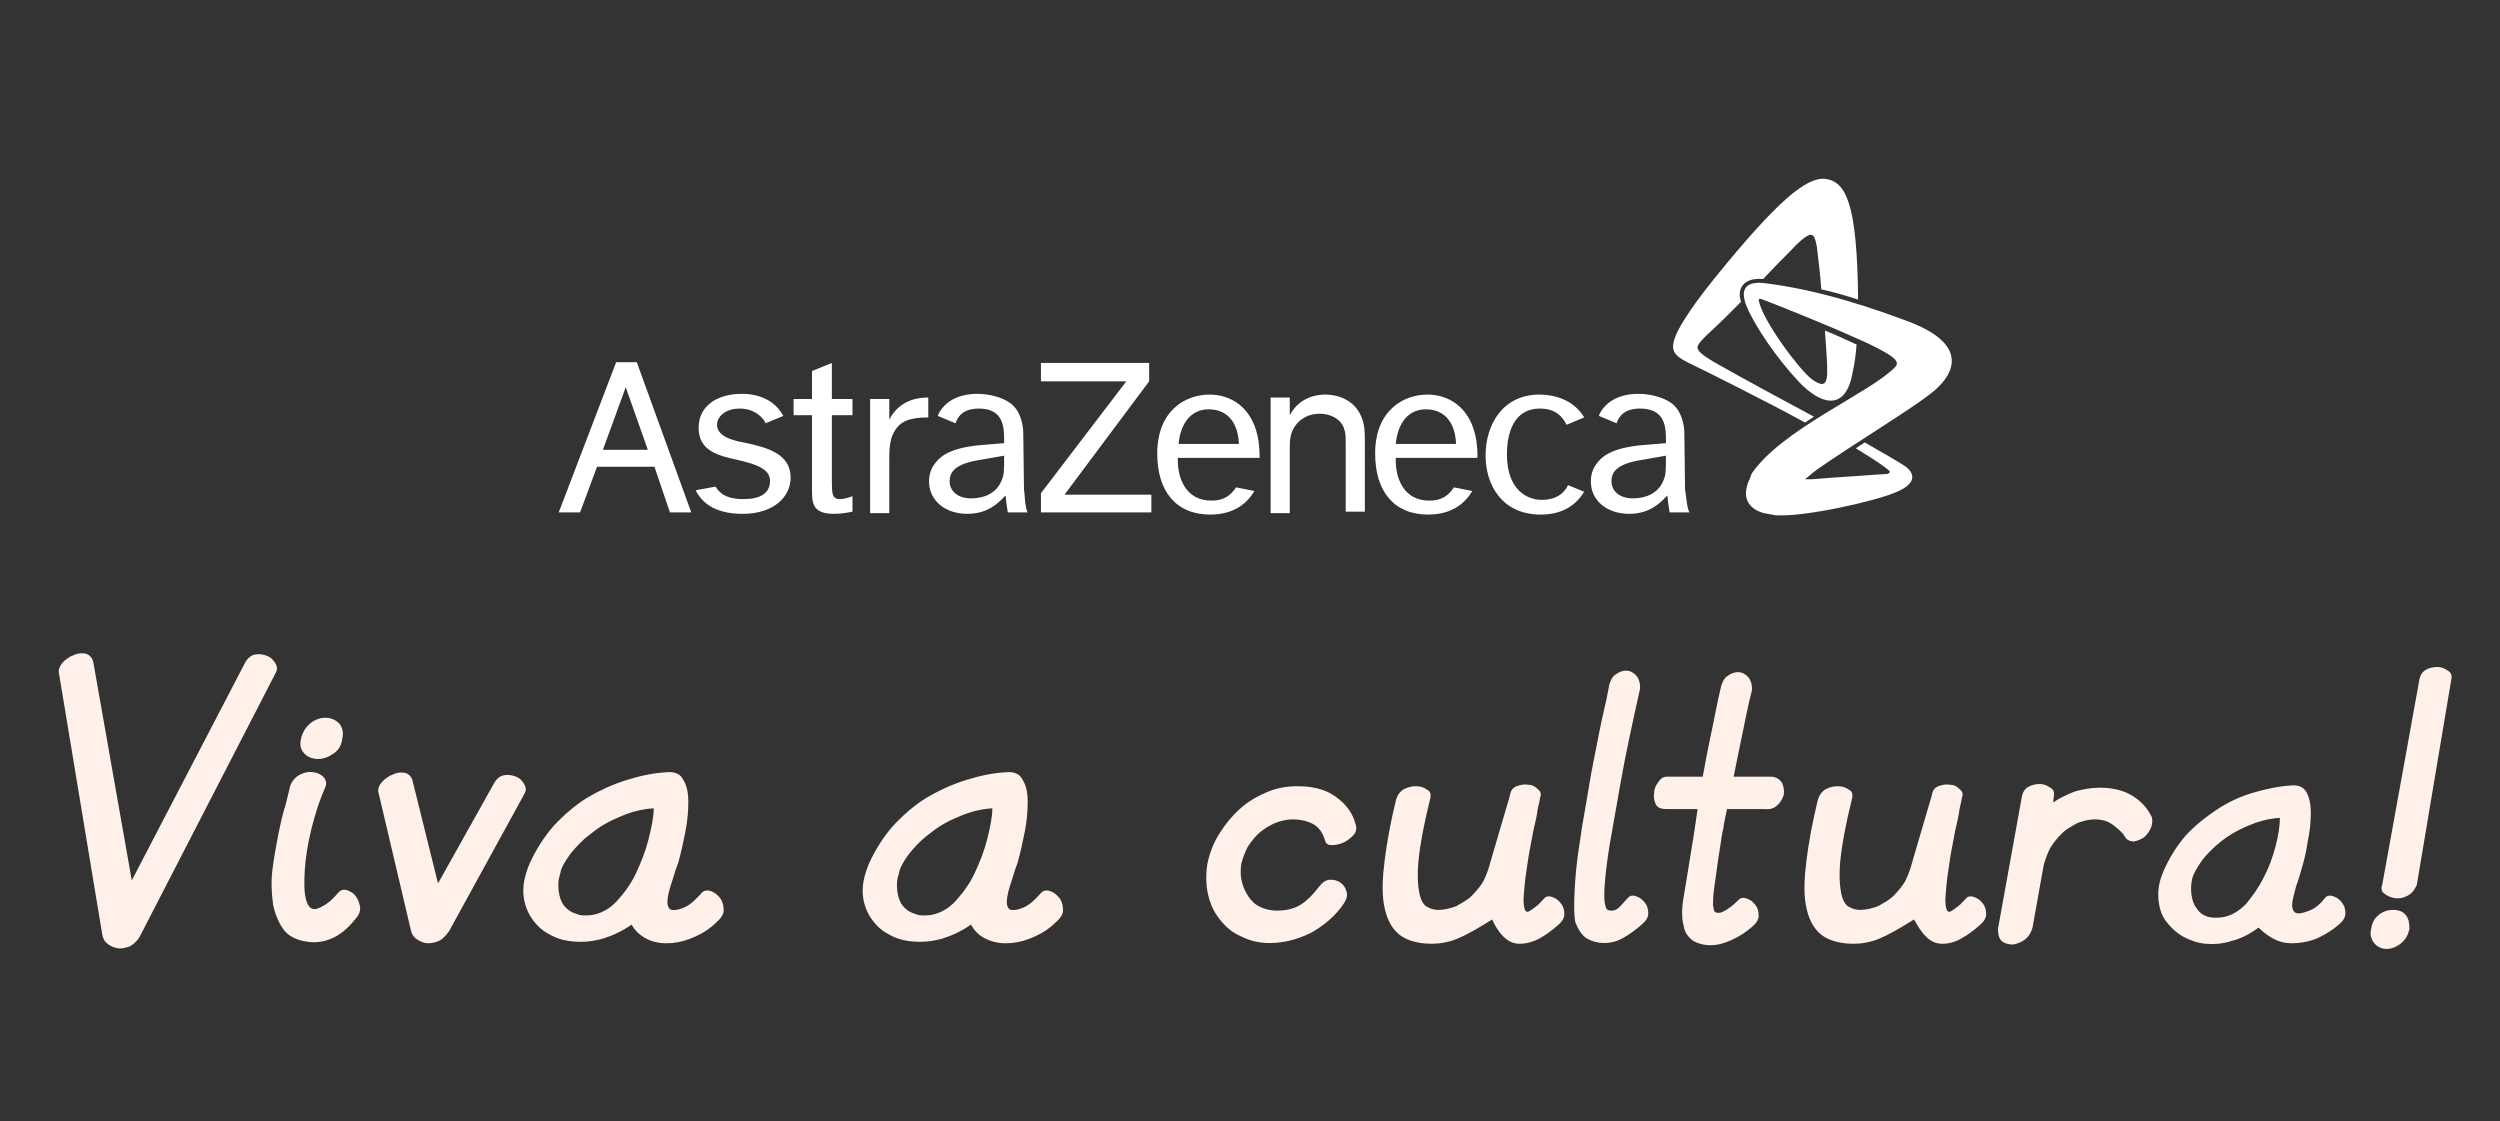 <?xml version="1.0" encoding="utf-8"?>
<!-- Generator: Adobe Illustrator 24.0.1, SVG Export Plug-In . SVG Version: 6.00 Build 0)  -->
<svg version="1.1" id="Layer_1" xmlns="http://www.w3.org/2000/svg" xmlns:xlink="http://www.w3.org/1999/xlink" x="0px" y="0px"
	 viewBox="0 0 339.6 152.3" style="enable-background:new 0 0 339.6 152.3;" xml:space="preserve">
<rect x="0" y="0" width="339.6" height="152.3" fill="#333333" stroke="none"/>
<style type="text/css">
	.st0{fill:#FFF1EA;}
	.st1{fill:#FFFFFF;}
</style>
<g>
	<path class="st0" d="M326.8,124.3c-0.4-0.5-1-0.7-1.7-0.7c-0.7,0-1.4,0.2-2,0.7c-0.6,0.5-0.9,1.1-1,1.9c-0.2,0.7,0,1.4,0.4,1.9
		c0.4,0.5,1,0.8,1.7,0.8c0.7,0,1.4-0.3,2-0.8c0.6-0.5,0.9-1.1,1.1-1.9C327.3,125.4,327.2,124.8,326.8,124.3 M333,92.2
		c0.1-0.5-0.1-0.9-0.5-1.1c-0.4-0.3-0.9-0.5-1.4-0.5c-0.5,0-1.1,0.1-1.6,0.4c-0.5,0.3-0.8,0.8-0.9,1.6l-5,27.6
		c-0.2,0.5-0.1,0.9,0.3,1.2c0.4,0.3,0.8,0.5,1.4,0.6c0.5,0.1,1.1,0,1.7-0.3c0.6-0.3,1-0.8,1.3-1.5L333,92.2z M299.1,116.9
		c0.7-0.9,1.5-1.7,2.6-2.6c1-0.8,2.2-1.5,3.6-2.1c1.4-0.6,2.8-1,4.4-1.1c0,1.1-0.2,2.4-0.6,3.9c-0.4,1.5-0.9,2.9-1.6,4.2
		c-0.7,1.4-1.5,2.5-2.4,3.6c-1,1-2,1.6-3.2,1.8c-0.8,0.1-1.5,0.1-2.1-0.1c-0.6-0.2-1.1-0.6-1.4-1.1c-0.4-0.5-0.6-1.1-0.7-1.8
		c-0.1-0.7-0.1-1.4,0.1-2.3C298,118.6,298.5,117.8,299.1,116.9 M309.2,127.7c0.9,0.4,1.9,0.5,2.9,0.4c1-0.1,2-0.3,3-0.8
		c1-0.5,1.8-1,2.6-1.7c0.6-0.5,0.9-1,0.9-1.5c0-0.5-0.1-1-0.4-1.4c-0.3-0.4-0.6-0.7-1.1-0.9c-0.5-0.2-0.9-0.2-1.2,0.1
		c-0.7,0.9-1.4,1.5-2.2,1.8c-1,0.4-1.7,0.5-2,0.2c-0.3-0.3-0.4-0.7-0.3-1.4c0.1-0.6,0.3-1.3,0.5-2.1c0.3-0.8,0.5-1.5,0.7-2.2
		c0.4-1.3,0.7-2.6,0.9-4c0.3-1.4,0.4-2.7,0.4-3.8c0-1.1-0.2-2.1-0.6-2.8c-0.4-0.7-1.1-1-2.1-0.9c-1.7,0.1-3.5,0.5-5.2,1
		c-1.7,0.5-3.4,1.3-4.9,2.3c-1.5,1-2.9,2.1-4.2,3.5c-1.2,1.4-2.2,3-3,4.8c-0.6,1.4-0.8,2.6-0.7,3.8c0.1,1.2,0.4,2.2,1,3
		s1.3,1.5,2.3,2.1c0.9,0.5,2,0.9,3.1,1c1.2,0.1,2.4,0,3.6-0.4c1.2-0.3,2.4-0.9,3.6-1.8C307.5,126.7,308.3,127.3,309.2,127.7
		 M289.9,114.3c0.5-0.1,1-0.3,1.4-0.6c0.4-0.4,0.7-0.8,0.9-1.3c0.2-0.5,0.2-1,0.1-1.4c-0.6-1.3-1.6-2.3-2.8-3c-1.2-0.7-2.7-1-4.3-1
		c-1.1,0-2.2,0.2-3.3,0.5c-1.1,0.4-2.1,0.9-3,1.5l0.1-0.9c0.1-0.5-0.1-0.9-0.5-1.1c-0.4-0.3-0.9-0.5-1.4-0.5c-0.5,0-1.1,0.1-1.6,0.4
		c-0.5,0.3-0.8,0.8-0.9,1.6l-3.2,17.7c0,0.8,0.2,1.4,0.6,1.7c0.4,0.3,0.9,0.4,1.5,0.4c0.5-0.1,1.1-0.3,1.6-0.7
		c0.5-0.4,0.8-0.9,1-1.6l1.5-8.4c0.2-0.8,0.5-1.6,0.9-2.4c0.4-0.7,1-1.4,1.6-2c0.6-0.6,1.4-1,2.1-1.4c0.8-0.3,1.6-0.5,2.4-0.5
		c0.8,0,1.6,0.2,2.2,0.6c0.6,0.4,1.2,0.9,1.7,1.5C288.8,114.1,289.3,114.3,289.9,114.3 M261.6,127.2c0.7,0.7,1.4,1,2.2,1
		c0.9,0,1.7-0.2,2.6-0.7c0.9-0.5,1.7-1.1,2.5-1.8c0.6-0.5,0.9-1,0.9-1.5c0-0.5-0.1-1-0.4-1.4c-0.3-0.4-0.6-0.7-1.1-0.9
		c-0.5-0.2-0.9-0.2-1.2,0.1c-0.4,0.4-0.7,0.8-1.1,1.1c-0.4,0.3-0.8,0.6-1,0.7c-0.4,0.2-0.6-0.1-0.7-0.8c-0.1-0.7,0-1.6,0.1-2.7
		c0.1-1.1,0.3-2.3,0.5-3.7c0.2-1.3,0.5-2.6,0.7-3.8c0.3-1.2,0.5-2.2,0.6-3c0.2-0.8,0.3-1.3,0.3-1.4c0.2-0.5,0.1-0.9-0.3-1.2
		c-0.4-0.4-0.8-0.6-1.3-0.6c-0.5-0.1-1.1,0-1.6,0.2c-0.5,0.2-0.8,0.6-0.9,1.3l-2.7,9.2c-0.2,0.8-0.5,1.6-0.9,2.4
		c-0.4,0.7-1,1.4-1.6,2c-0.6,0.6-1.4,1-2.1,1.4c-0.8,0.3-1.6,0.5-2.4,0.5c-0.5,0-1-0.1-1.5-0.4c-0.5-0.2-0.9-0.9-1.1-1.9
		c-0.2-1-0.3-2.5-0.1-4.5c0.2-2,0.7-4.8,1.6-8.4c0.1-0.5,0-0.9-0.4-1.1c-0.4-0.3-0.9-0.5-1.5-0.5c-0.6,0-1.1,0.1-1.7,0.4
		c-0.5,0.3-0.9,0.8-1.1,1.6c-0.7,2.9-1.2,5.6-1.5,8c-0.3,2.4-0.4,4.4-0.1,6.1c0.3,1.7,0.9,3,1.9,3.9c1,0.9,2.6,1.4,4.6,1.4
		c1.1,0,2.3-0.2,3.5-0.7c1.2-0.5,2.8-1.4,4.7-2.6C260.4,125.6,260.9,126.5,261.6,127.2 M230,127.8c0.7,0.4,1.5,0.6,2.3,0.6
		c0.9,0,1.8-0.2,2.9-0.7c1.1-0.5,2-1.1,2.8-1.8c0.6-0.5,0.9-1,0.9-1.5c0-0.5-0.1-1-0.4-1.4c-0.3-0.4-0.6-0.7-1.1-0.9
		c-0.5-0.2-0.9-0.2-1.2,0.1c-0.4,0.4-0.8,0.8-1.4,1.2c-0.6,0.4-1,0.6-1.3,0.6c-0.2,0-0.4,0-0.5-0.1c-0.2-0.1-0.2-0.4-0.3-0.9
		c0-0.5,0-1.5,0.2-2.7c0.2-1.3,0.4-3.1,0.8-5.5c0.1-0.7,0.2-1.5,0.4-2.3c0.1-0.8,0.3-1.7,0.5-2.6h5.1c0.7,0.1,1.3-0.1,1.7-0.5
		c0.5-0.4,0.7-0.9,0.9-1.4c0.1-0.5,0-1.1-0.2-1.6c-0.3-0.5-0.7-0.8-1.4-0.9h-5.2c0.3-1.6,0.7-3.4,1.1-5.4c0.4-1.9,0.8-4.1,1.4-6.4
		c0-0.8-0.2-1.4-0.6-1.8c-0.4-0.4-0.8-0.6-1.3-0.6c-0.5,0-1,0.2-1.4,0.5c-0.5,0.3-0.7,0.8-0.9,1.4c-0.3,1.3-0.6,2.6-0.8,3.7
		c-0.2,1.1-0.5,2.4-0.8,3.9c-0.3,1.5-0.6,3-0.9,4.7h-4.8c-0.5,0-0.9,0.2-1.2,0.7c-0.4,0.5-0.6,1-0.6,1.5c-0.1,0.5,0,1.1,0.2,1.5
		c0.2,0.5,0.7,0.7,1.5,0.7h4.2c-0.4,2.9-0.8,5.3-1.1,7.1c-0.3,1.8-0.5,3.2-0.7,4.3c-0.2,1.1-0.3,1.9-0.3,2.5c0,0.6,0,1.2,0.2,1.9
		C228.8,126.6,229.3,127.3,230,127.8 M215.6,127.5c0.7,0.4,1.5,0.6,2.3,0.6c0.9,0,1.7-0.2,2.6-0.7c0.9-0.5,1.7-1.1,2.5-1.8
		c0.6-0.5,0.9-1,0.9-1.5c0-0.5-0.1-1-0.4-1.4c-0.3-0.4-0.6-0.7-1.1-0.9c-0.5-0.2-0.9-0.2-1.2,0.1c-0.4,0.4-0.7,0.8-1.1,1.2
		c-0.4,0.4-0.7,0.6-1.1,0.6c-0.2,0-0.4,0-0.6-0.1c-0.2-0.1-0.3-0.4-0.4-0.9c-0.1-0.5-0.1-1.5,0-2.7c0.1-1.3,0.3-3.1,0.7-5.5
		c0.4-2.3,0.9-5.1,1.5-8.5c0.6-3.4,1.5-7.6,2.6-12.5c0-0.8-0.2-1.4-0.6-1.8c-0.4-0.4-0.8-0.6-1.3-0.6c-0.5,0-1,0.2-1.4,0.5
		c-0.5,0.3-0.7,0.8-0.9,1.4c0,0-0.1,0.7-0.4,2.1c-0.3,1.3-0.7,3-1.1,5.1c-0.4,2.1-0.9,4.4-1.3,6.9s-0.9,5-1.2,7.3
		c-0.4,2.4-0.6,4.5-0.7,6.5c-0.1,2-0.1,3.4,0.1,4.4C214.4,126.3,214.9,127.1,215.6,127.5 M204.2,127.2c0.7,0.7,1.4,1,2.2,1
		c0.9,0,1.7-0.2,2.7-0.7c0.9-0.5,1.7-1.1,2.5-1.8c0.6-0.5,0.9-1,0.9-1.5c0-0.5-0.1-1-0.4-1.4c-0.3-0.4-0.6-0.7-1.1-0.9
		c-0.5-0.2-0.9-0.2-1.2,0.1c-0.4,0.4-0.7,0.8-1.1,1.1c-0.4,0.3-0.8,0.6-1,0.7c-0.4,0.2-0.6-0.1-0.7-0.8c-0.1-0.7,0-1.6,0.1-2.7
		c0.1-1.1,0.3-2.3,0.5-3.7c0.2-1.3,0.5-2.6,0.7-3.8c0.3-1.2,0.5-2.2,0.6-3c0.2-0.8,0.3-1.3,0.3-1.4c0.2-0.5,0.1-0.9-0.3-1.2
		c-0.4-0.4-0.8-0.6-1.3-0.6c-0.5-0.1-1,0-1.6,0.2c-0.5,0.2-0.8,0.6-0.9,1.3l-2.7,9.2c-0.2,0.8-0.5,1.6-0.9,2.4c-0.4,0.7-1,1.4-1.6,2
		c-0.6,0.6-1.4,1-2.1,1.4c-0.8,0.3-1.6,0.5-2.4,0.5c-0.5,0-1-0.1-1.5-0.4c-0.5-0.2-0.9-0.9-1.1-1.9c-0.2-1-0.3-2.5-0.1-4.5
		c0.2-2,0.7-4.8,1.6-8.4c0.1-0.5,0-0.9-0.4-1.1c-0.4-0.3-0.9-0.5-1.5-0.5c-0.6,0-1.1,0.1-1.7,0.4c-0.5,0.3-0.9,0.8-1.1,1.6
		c-0.7,2.9-1.2,5.6-1.5,8c-0.3,2.4-0.4,4.4-0.1,6.1c0.3,1.7,0.9,3,1.9,3.9c1,0.9,2.6,1.4,4.6,1.4c1.1,0,2.3-0.2,3.5-0.7
		c1.2-0.5,2.8-1.4,4.7-2.6C203,125.6,203.5,126.5,204.2,127.2 M176.5,123c-0.9,0.5-1.9,0.7-3.1,0.7c-0.8,0-1.6-0.2-2.2-0.5
		c-0.7-0.3-1.2-0.8-1.6-1.4c-0.4-0.6-0.7-1.2-0.9-2c-0.2-0.7-0.2-1.5-0.1-2.4c0.2-0.8,0.5-1.6,0.9-2.4c0.5-0.7,1-1.4,1.6-1.9
		c0.6-0.5,1.4-1,2.1-1.3c0.8-0.3,1.6-0.5,2.4-0.5c1,0,1.9,0.2,2.7,0.6c0.8,0.4,1.4,1.2,1.7,2.3c0.1,0.4,0.4,0.6,0.9,0.6
		c0.5,0,1-0.1,1.5-0.3c0.5-0.2,1-0.6,1.4-1c0.4-0.4,0.5-0.9,0.4-1.3c-0.3-1.4-1.1-2.7-2.4-3.7c-1.3-1.1-3.1-1.7-5.5-1.7
		c-1.4,0-2.8,0.2-4.2,0.8c-1.4,0.6-2.6,1.3-3.7,2.3c-1.1,1-2,2.1-2.8,3.4c-0.8,1.3-1.3,2.6-1.6,4.1c-0.2,1.4-0.2,2.8,0.1,4.1
		c0.3,1.3,0.8,2.4,1.6,3.4c0.8,1,1.7,1.8,2.9,2.3c1.2,0.6,2.4,0.9,3.9,0.9c1.9,0,3.8-0.5,5.6-1.4c1.8-1,3.3-2.3,4.4-3.9
		c0.4-0.6,0.6-1.2,0.4-1.7c-0.1-0.5-0.4-0.9-0.8-1.2c-0.4-0.3-0.9-0.4-1.4-0.4c-0.5,0-1,0.3-1.4,0.8
		C178.3,121.6,177.4,122.5,176.5,123 M123.4,116.1c0.7-0.9,1.6-1.9,2.8-2.8c1.1-0.9,2.4-1.7,3.9-2.3c1.5-0.7,3.1-1.1,4.7-1.2
		c0,1.2-0.3,2.6-0.7,4.2c-0.4,1.6-1,3.1-1.7,4.6c-0.7,1.5-1.6,2.7-2.6,3.8c-1,1.1-2.2,1.7-3.4,1.9c-0.8,0.1-1.6,0.1-2.2-0.2
		c-0.7-0.2-1.2-0.6-1.6-1.1c-0.4-0.5-0.6-1.2-0.7-1.9c-0.1-0.7-0.1-1.6,0.2-2.4C122.2,117.9,122.7,117.1,123.4,116.1 M134.3,127.7
		c1,0.4,2,0.5,3.1,0.4c1.1-0.1,2.1-0.4,3.2-0.9c1.1-0.5,2-1.1,2.8-1.9c0.6-0.5,1-1.1,1-1.6c0-0.6-0.1-1.1-0.4-1.6
		c-0.3-0.4-0.7-0.8-1.2-1c-0.5-0.2-0.9-0.2-1.3,0.1c-0.8,0.9-1.5,1.6-2.3,2c-1.1,0.5-1.8,0.5-2.1,0.3c-0.3-0.3-0.4-0.8-0.3-1.5
		c0.1-0.7,0.3-1.4,0.6-2.3c0.3-0.9,0.5-1.7,0.8-2.4c0.4-1.4,0.7-2.8,1-4.3c0.3-1.5,0.4-2.9,0.4-4.1c0-1.2-0.2-2.2-0.7-3
		c-0.4-0.8-1.2-1.1-2.2-1c-1.9,0.1-3.7,0.5-5.6,1.1c-1.9,0.6-3.6,1.4-5.3,2.4c-1.6,1-3.1,2.3-4.5,3.8c-1.3,1.5-2.4,3.2-3.3,5.2
		c-0.6,1.5-0.9,2.8-0.8,4.1c0.1,1.2,0.5,2.3,1.1,3.2c0.6,0.9,1.4,1.7,2.4,2.2c1,0.6,2.1,0.9,3.4,1c1.2,0.1,2.5,0,3.9-0.4
		c1.3-0.4,2.6-1,3.9-1.9C132.5,126.7,133.3,127.3,134.3,127.7 M77.4,116.1c0.7-0.9,1.6-1.9,2.8-2.8c1.1-0.9,2.4-1.7,3.9-2.3
		c1.5-0.7,3.1-1.1,4.7-1.2c0,1.2-0.3,2.6-0.7,4.2c-0.4,1.6-1,3.1-1.7,4.6c-0.7,1.5-1.6,2.7-2.6,3.8c-1,1.1-2.2,1.7-3.4,1.9
		c-0.8,0.1-1.6,0.1-2.2-0.2c-0.7-0.2-1.2-0.6-1.6-1.1c-0.4-0.5-0.6-1.2-0.7-1.9c-0.1-0.7-0.1-1.6,0.2-2.4
		C76.2,117.9,76.7,117.1,77.4,116.1 M88.2,127.7c1,0.4,2,0.5,3.1,0.4c1.1-0.1,2.1-0.4,3.2-0.9s2-1.1,2.8-1.9c0.6-0.5,1-1.1,1-1.6
		c0-0.6-0.1-1.1-0.4-1.6c-0.3-0.4-0.7-0.8-1.2-1c-0.5-0.2-0.9-0.2-1.3,0.1c-0.8,0.9-1.5,1.6-2.3,2c-1.1,0.5-1.8,0.5-2.1,0.3
		c-0.3-0.3-0.4-0.8-0.3-1.5c0.1-0.7,0.3-1.4,0.6-2.3c0.3-0.9,0.5-1.7,0.8-2.4c0.4-1.4,0.7-2.8,1-4.3c0.3-1.5,0.4-2.9,0.4-4.1
		c0-1.2-0.2-2.2-0.7-3c-0.4-0.8-1.2-1.1-2.2-1c-1.9,0.1-3.7,0.5-5.6,1.1c-1.9,0.6-3.6,1.4-5.3,2.4c-1.6,1-3.1,2.3-4.5,3.8
		c-1.3,1.5-2.4,3.2-3.3,5.2c-0.6,1.5-0.9,2.8-0.8,4.1c0.1,1.2,0.5,2.3,1.1,3.2c0.6,0.9,1.4,1.7,2.4,2.2c1,0.6,2.1,0.9,3.4,1
		c1.2,0.1,2.5,0,3.9-0.4c1.3-0.4,2.6-1,3.9-1.9C86.4,126.7,87.3,127.3,88.2,127.7 M71.2,107.9c0.3-0.5,0.3-0.9,0-1.4
		c-0.3-0.5-0.6-0.8-1.1-1c-0.5-0.2-1.1-0.3-1.6-0.2c-0.6,0.1-1.1,0.5-1.5,1.3L59.5,120l-3.4-13.7c-0.1-0.7-0.5-1.1-1-1.3
		c-0.5-0.1-1.1-0.1-1.7,0.2c-0.6,0.2-1.1,0.6-1.5,1c-0.4,0.5-0.6,0.9-0.5,1.4l4.4,18.7c0.1,0.5,0.3,0.9,0.7,1.2
		c0.4,0.3,0.8,0.5,1.3,0.6c0.5,0.1,1,0,1.6-0.2c0.6-0.2,1.1-0.7,1.6-1.4L71.2,107.9z M41.3,102.3c0.4,0.5,1.1,0.8,1.9,0.8
		c0.8,0,1.5-0.3,2.2-0.8s1-1.2,1.1-2c0.2-0.8,0-1.5-0.4-2c-0.5-0.5-1.1-0.8-1.9-0.8c-0.8,0-1.5,0.3-2.1,0.8c-0.6,0.5-1,1.2-1.2,2
		C40.7,101.1,40.8,101.8,41.3,102.3 M38.8,109.3c-0.4,1.2-0.7,2.6-1,4.1c-0.3,1.5-0.6,3.2-0.8,4.8c-0.2,1.7-0.1,3.2,0.1,4.7
		c0.3,1.4,0.8,2.6,1.6,3.6c0.8,0.9,2.1,1.4,3.8,1.5c1.2,0,2.3-0.3,3.3-0.9c1-0.6,1.8-1.4,2.6-2.4c0.4-0.5,0.6-1,0.5-1.6
		c-0.1-0.5-0.3-1-0.6-1.4c-0.3-0.4-0.7-0.6-1.2-0.8c-0.5-0.1-0.8,0-1.1,0.3c-0.5,0.6-1,1.1-1.4,1.4c-0.4,0.3-0.9,0.6-1.4,0.8
		c-0.8,0.3-1.3-0.1-1.6-1.1c-0.3-1-0.3-2.4-0.2-4.1c0.1-1.7,0.4-3.5,0.9-5.6c0.5-2,1.1-3.9,1.9-5.7c0.2-0.5,0.1-0.9-0.2-1.3
		c-0.4-0.4-0.8-0.6-1.4-0.7c-0.6-0.1-1.2,0-1.8,0.3c-0.6,0.3-1.1,0.8-1.4,1.6C39.3,107.3,39.1,108.1,38.8,109.3 M37.4,91.5
		c0.3-0.5,0.3-0.9,0-1.4c-0.3-0.5-0.6-0.8-1.1-1c-0.5-0.2-1.1-0.3-1.6-0.2c-0.6,0.1-1.1,0.5-1.5,1.3l-15.3,29.4l-5.2-29.5
		c-0.1-0.7-0.5-1.1-1-1.3c-0.5-0.1-1.1-0.1-1.7,0.2c-0.6,0.2-1.1,0.6-1.5,1C8.1,90.5,7.9,91,8,91.4l5.9,35.6
		c0.1,0.5,0.3,0.9,0.7,1.2c0.4,0.3,0.8,0.5,1.3,0.6c0.5,0.1,1,0,1.6-0.2c0.5-0.2,1.1-0.7,1.5-1.4L37.4,91.5z"/>
	<path class="st1" d="M136,65.4c0.4-0.9,0.4-1.2,0.4-3.5c-1,0.2-2.4,0.4-4,0.7c-2.9,0.6-3.4,1.7-3.4,2.8c0,1.2,1,2.3,2.9,2.3
		C133.7,67.7,135.3,67,136,65.4 M139.6,69.6l-2.7,0c0,0-0.2-1.1-0.3-2.3c-0.8,0.8-2.2,2.5-5.2,2.5c-3,0-5.2-1.8-5.2-4.4
		c0-0.8,0.2-1.6,0.7-2.3c0.9-1.3,2.5-2.4,7.1-2.7l2.4-0.2v-0.4c0-1.6,0-4.3-3.4-4.3c-2.2,0-2.9,1.1-3.2,2l-2.4-1
		c0-0.1,0.1-0.2,0.1-0.3c0.9-1.7,2.7-2.7,5.3-2.7c1.4,0,3.3,0.4,4.5,1.3c1.7,1.3,1.7,3.9,1.7,3.9l0.1,7.9
		C139.2,66.7,139.2,69,139.6,69.6 M225.9,65.4c0.4-0.9,0.4-1.2,0.4-3.5c-1,0.2-2.4,0.4-4,0.7c-2.9,0.6-3.4,1.7-3.4,2.8
		c0,1.2,1,2.3,2.9,2.3C223.6,67.7,225.2,67,225.9,65.4 M229.5,69.6l-2.7,0c0,0-0.2-1.1-0.3-2.3c-0.8,0.8-2.2,2.5-5.2,2.5
		c-3,0-5.2-1.8-5.2-4.4c0-0.8,0.2-1.6,0.7-2.3c0.9-1.3,2.5-2.4,7.1-2.7l2.4-0.2v-0.4c0-1.6,0-4.3-3.5-4.3c-2.2,0-2.9,1.1-3.2,2
		l-2.4-1c0-0.1,0.1-0.2,0.1-0.3c0.9-1.7,2.7-2.7,5.3-2.7c1.4,0,3.3,0.4,4.5,1.3c1.7,1.3,1.7,3.9,1.7,3.9l0.1,7.9
		C229,66.7,229.1,69,229.5,69.6 M200,66.7c-0.9,1.5-2.6,3.2-6,3.2c-4.6,0-7.2-3.1-7.2-8.3c0-5.8,3.8-8,7.1-8c2.8,0,5.6,1.6,6.5,5.5
		c0.3,1.3,0.3,2.5,0.3,3.1h-11.1c-0.1,2.6,1,5.9,4.7,5.8c1.5,0,2.5-0.7,3.2-1.8L200,66.7z M189.6,60.3h8.2c-0.2-4-2.6-4.7-4.1-4.7
		C191.5,55.6,189.9,57.2,189.6,60.3 M170.4,66.7c-0.9,1.5-2.6,3.2-6,3.2c-4.6,0-7.2-3.1-7.2-8.3c0-5.8,3.8-8,7.1-8
		c2.8,0,5.6,1.6,6.5,5.5c0.3,1.3,0.3,2.5,0.3,3.1H160c-0.1,2.6,1,5.9,4.7,5.8c1.5,0,2.5-0.7,3.2-1.8L170.4,66.7z M160.1,60.3h8.2
		c-0.2-4-2.6-4.7-4.1-4.7C162,55.6,160.4,57.2,160.1,60.3 M213,65.9c-0.5,1.1-1.6,2-3.6,2c-1.7,0-4.7-1.1-4.7-6.2
		c0-1.4,0.2-6.2,4.5-6.2c2.2,0,3.1,1.2,3.6,2.2l2.4-1c-1.5-2.5-4.2-3.1-6.1-3.1c-4.9,0-7.3,4-7.3,8.3c0,3.8,2.1,8,7.5,8
		c3.2,0,4.9-1.5,5.9-3.1L213,65.9z M172.6,54.2v15.5h2.6v-8.8c0-1.1,0-2.3,1.1-3.5c0.8-0.8,1.8-1.2,3-1.2c1.4,0,2.9,0.7,3.3,2.1
		c0.2,0.5,0.2,1,0.2,2.5v8.7h2.6v-9.2c0-1.3,0-2.3-0.3-3.2c-0.8-2.6-3.1-3.5-5.1-3.5c-0.9,0-3.4,0.2-4.8,2.8v-2.4H172.6z
		 M141.4,49.3v2.5H153L141.4,67v2.6h15v-2.4h-11.8l11.5-15.4v-2.5H141.4z M118.2,54.2v15.5h2.6v-7.1c0-1.3,0-2.9,0.7-4
		c0.8-1.4,2.1-1.9,4.6-1.9v-2.7c-1,0-3.8,0.1-5.3,3v-2.8H118.2z M113,49.3l-2.7,1.1v3.8h-2.5v2.2h2.5v9.9c0,2,0,3.5,3,3.5
		c1,0,2.1-0.2,2.5-0.3v-2.1c-0.5,0.2-1.2,0.4-1.7,0.4c-1.1,0-1.1-0.8-1.1-2.6v-8.8h2.8v-2.2H113V49.3z M104.6,65.3
		c0,1.7-1.3,2.5-3.6,2.5c-1.9,0-3.1-0.5-3.8-1.7l-2.7,0.5c1.1,2.2,3.3,3.2,6.4,3.2c4.3,0,6.5-2.4,6.5-4.9c0-3.2-3-4.1-6.4-4.8
		c-1.7-0.3-3.6-0.9-3.6-2.4c0-1,1-2.2,3.1-2.2c2.1,0,3.3,1.4,3.5,2l2.4-1c-1.1-2.1-3.3-3-5.6-3c-3.6,0-5.9,1.8-5.9,4.6
		c0,3.2,2.7,3.8,5.4,4.4C102.4,63,104.6,63.6,104.6,65.3 M91,69.6h2.9l-7.4-20.4h-2.8l-7.8,20.4h2.9l2.3-6.2h7.8L91,69.6z
		 M81.9,61.1l3.1-8.5l3,8.5H81.9z"/>
	<path class="st1" d="M258.5,43.4c-3-1.1-10.6-3.9-18.5-4.9c-2.7-0.4-3.8,0.6-2.7,3.2c1.1,2.6,4,6.9,7,10.1c3,3.2,6.3,4.1,7.3-0.9
		c0-0.2,0.1-0.4,0.1-0.5c0.3-1.3,0.4-2.5,0.5-3.6c-1.3-0.6-2.8-1.3-4.3-1.9c0.1,1.1,0.2,3.1,0.3,4.6c0,0.2,0,0.4,0,0.6
		c0.1,2.5-0.7,2.4-2.1,1.4c-1.6-1.2-6.6-7.8-7.2-10.7c0-0.2,0.1-0.2,0.2-0.2c0,0,0.1,0,0.1,0c0,0,0,0,0,0c1.1,0.4,4.9,1.9,8.7,3.5
		c1.5,0.6,3,1.3,4.4,1.9c1.4,0.6,2.6,1.2,3.5,1.7c1.6,0.9,2.3,1.5,1.6,2.2c-3.4,3.5-15.4,8.4-19.5,14.5c0,0,0,0,0,0.1
		c0,0.1-0.1,0.1-0.1,0.2c0,0,0,0,0,0.1c-0.2,0.4-0.5,1-0.6,1.8c-0.2,1.3,0.5,2.6,2.4,3.1c0.5,0.1,1,0.2,1.6,0.3c0.1,0,0.2,0,0.3,0
		c3.7,0.2,13.3-1.9,16.2-3.2c3-1.3,2.1-2.7,1.2-3.4c-0.7-0.5-4-2.4-5.6-3.3c-0.4,0.3-0.8,0.5-1.2,0.8c2.8,1.7,3.9,2.5,4.5,3
		c0.2,0.2,0.1,0.4-0.3,0.5c-0.1,0-0.2,0-0.3,0c-2.6,0.2-7.6,0.5-9.9,0.7c-0.3,0-0.7,0-0.9,0c0.6-0.5,1.2-1,1.6-1.3
		c5-3.5,13.3-8.5,15.8-10.6C264.2,51.9,269.1,47.1,258.5,43.4 M246.4,56.6c-0.4,0.3-0.8,0.5-1.2,0.8c-4.7-2.6-14.7-7.6-15.6-8
		c-0.9-0.5-2.6-1.1-2.3-2.7c0.3-2.2,4-6.9,5.6-8.9c8.6-10.6,12.5-13.8,15.1-13.5c2.7,0.4,4.3,3.2,4.4,16.4c-1.5-0.5-3.2-1-5-1.4
		c-0.1-1.9-0.5-4.8-0.6-5.8c-0.2-1.1-0.4-1.6-0.8-1.6c-0.5-0.1-1.8,1.1-2.9,2.3c-0.5,0.5-2,2-3.6,3.7c-1.4-0.1-2.3,0.2-2.8,0.9
		c-0.4,0.5-0.5,1.3-0.2,2.2c-0.9,0.9-1.6,1.6-2.1,2.1c-1.8,1.8-3.7,3.3-3.8,4c-0.1,0.6,0.8,1.2,2.1,2
		C235.8,50.9,243.6,55.1,246.4,56.6"/>
</g>
</svg>
